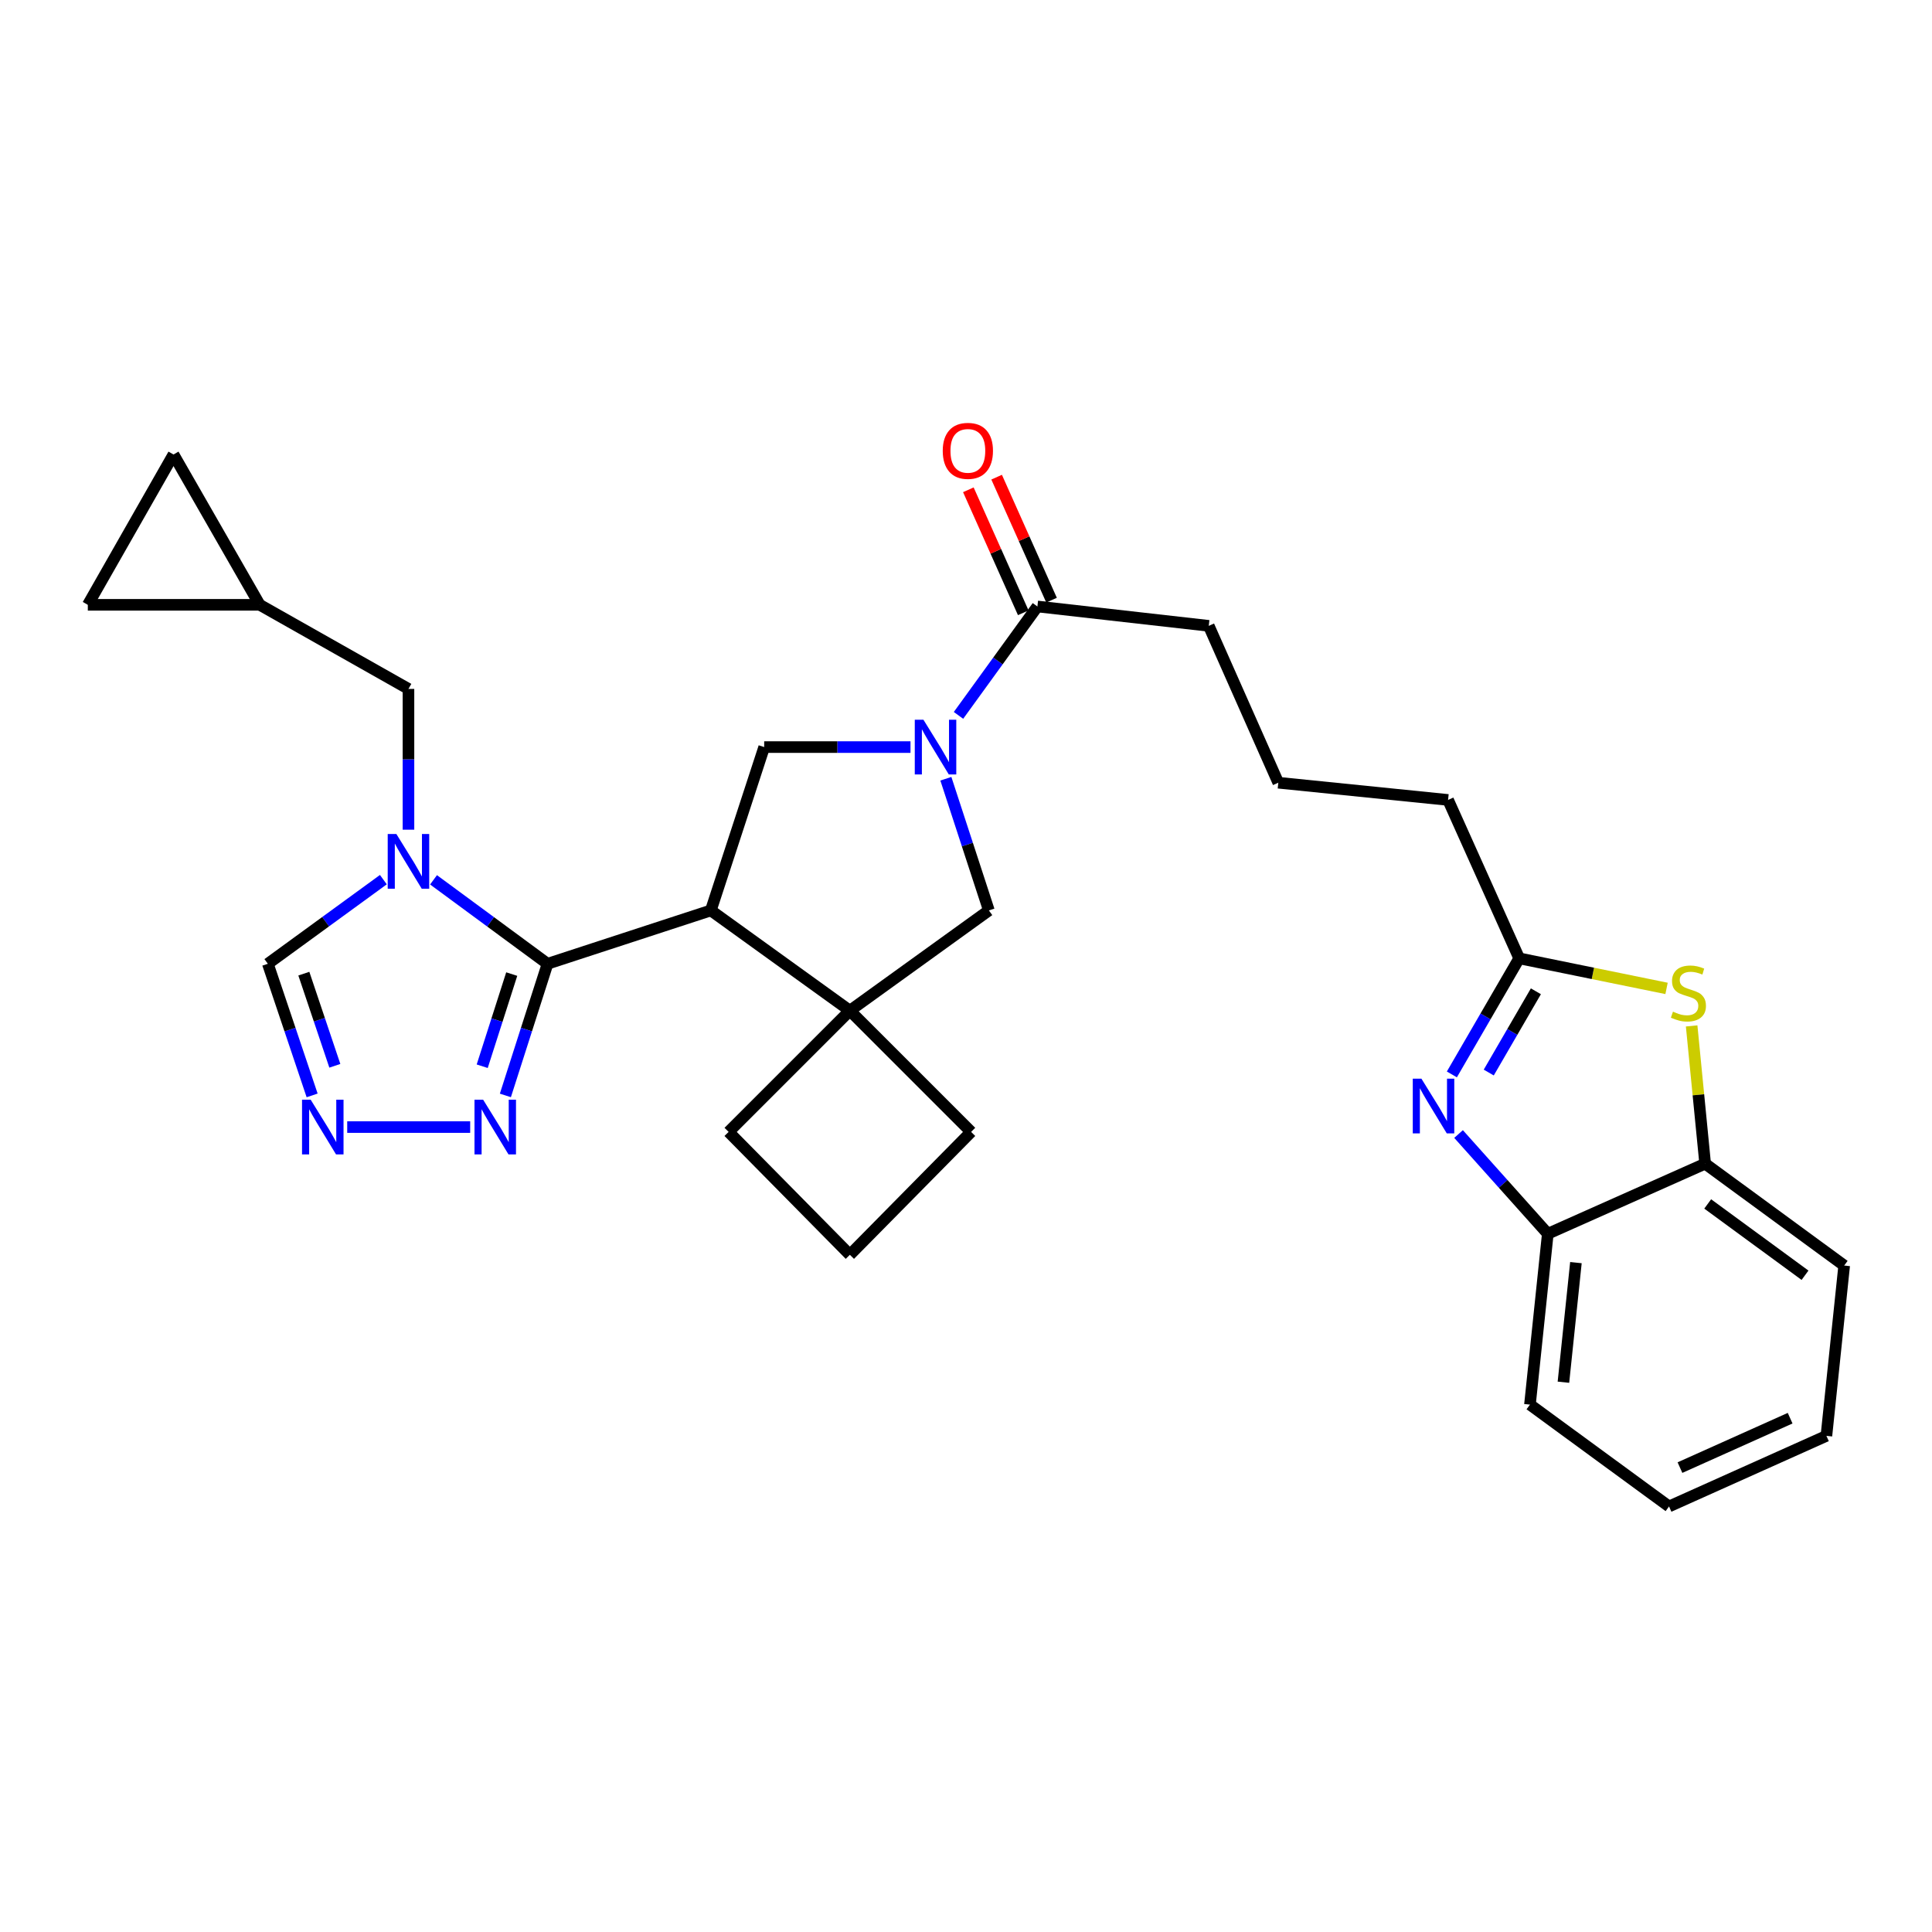 <?xml version='1.0' encoding='iso-8859-1'?>
<svg version='1.1' baseProfile='full'
              xmlns='http://www.w3.org/2000/svg'
                      xmlns:rdkit='http://www.rdkit.org/xml'
                      xmlns:xlink='http://www.w3.org/1999/xlink'
                  xml:space='preserve'
width='1000px' height='1000px' viewBox='0 0 1000 1000'>
<!-- END OF HEADER -->
<rect style='opacity:1.0;fill:#FFFFFF;stroke:none' width='1000' height='1000' x='0' y='0'> </rect>
<path class='bond-0' d='M 283.409,498.851 L 367.928,471.236' style='fill:none;fill-rule:evenodd;stroke:#000000;stroke-width:6px;stroke-linecap:butt;stroke-linejoin:miter;stroke-opacity:1' />
<path class='bond-1' d='M 283.409,498.851 L 253.902,477.122' style='fill:none;fill-rule:evenodd;stroke:#000000;stroke-width:6px;stroke-linecap:butt;stroke-linejoin:miter;stroke-opacity:1' />
<path class='bond-1' d='M 253.902,477.122 L 224.395,455.393' style='fill:none;fill-rule:evenodd;stroke:#0000FF;stroke-width:6px;stroke-linecap:butt;stroke-linejoin:miter;stroke-opacity:1' />
<path class='bond-6' d='M 283.409,498.851 L 272.496,532.921' style='fill:none;fill-rule:evenodd;stroke:#000000;stroke-width:6px;stroke-linecap:butt;stroke-linejoin:miter;stroke-opacity:1' />
<path class='bond-6' d='M 272.496,532.921 L 261.584,566.991' style='fill:none;fill-rule:evenodd;stroke:#0000FF;stroke-width:6px;stroke-linecap:butt;stroke-linejoin:miter;stroke-opacity:1' />
<path class='bond-6' d='M 264.87,504.182 L 257.231,528.031' style='fill:none;fill-rule:evenodd;stroke:#000000;stroke-width:6px;stroke-linecap:butt;stroke-linejoin:miter;stroke-opacity:1' />
<path class='bond-6' d='M 257.231,528.031 L 249.592,551.88' style='fill:none;fill-rule:evenodd;stroke:#0000FF;stroke-width:6px;stroke-linecap:butt;stroke-linejoin:miter;stroke-opacity:1' />
<path class='bond-4' d='M 367.928,471.236 L 439.89,523.117' style='fill:none;fill-rule:evenodd;stroke:#000000;stroke-width:6px;stroke-linecap:butt;stroke-linejoin:miter;stroke-opacity:1' />
<path class='bond-5' d='M 367.928,471.236 L 395.543,386.69' style='fill:none;fill-rule:evenodd;stroke:#000000;stroke-width:6px;stroke-linecap:butt;stroke-linejoin:miter;stroke-opacity:1' />
<path class='bond-12' d='M 198.429,455.301 L 168.533,477.076' style='fill:none;fill-rule:evenodd;stroke:#0000FF;stroke-width:6px;stroke-linecap:butt;stroke-linejoin:miter;stroke-opacity:1' />
<path class='bond-12' d='M 168.533,477.076 L 138.638,498.851' style='fill:none;fill-rule:evenodd;stroke:#000000;stroke-width:6px;stroke-linecap:butt;stroke-linejoin:miter;stroke-opacity:1' />
<path class='bond-15' d='M 211.42,429.447 L 211.42,393.014' style='fill:none;fill-rule:evenodd;stroke:#0000FF;stroke-width:6px;stroke-linecap:butt;stroke-linejoin:miter;stroke-opacity:1' />
<path class='bond-15' d='M 211.42,393.014 L 211.42,356.582' style='fill:none;fill-rule:evenodd;stroke:#000000;stroke-width:6px;stroke-linecap:butt;stroke-linejoin:miter;stroke-opacity:1' />
<path class='bond-2' d='M 471.272,386.69 L 433.407,386.69' style='fill:none;fill-rule:evenodd;stroke:#0000FF;stroke-width:6px;stroke-linecap:butt;stroke-linejoin:miter;stroke-opacity:1' />
<path class='bond-2' d='M 433.407,386.69 L 395.543,386.69' style='fill:none;fill-rule:evenodd;stroke:#000000;stroke-width:6px;stroke-linecap:butt;stroke-linejoin:miter;stroke-opacity:1' />
<path class='bond-11' d='M 496.115,370.283 L 516.536,342.096' style='fill:none;fill-rule:evenodd;stroke:#0000FF;stroke-width:6px;stroke-linecap:butt;stroke-linejoin:miter;stroke-opacity:1' />
<path class='bond-11' d='M 516.536,342.096 L 536.956,313.909' style='fill:none;fill-rule:evenodd;stroke:#000000;stroke-width:6px;stroke-linecap:butt;stroke-linejoin:miter;stroke-opacity:1' />
<path class='bond-31' d='M 489.58,403.074 L 500.712,437.155' style='fill:none;fill-rule:evenodd;stroke:#0000FF;stroke-width:6px;stroke-linecap:butt;stroke-linejoin:miter;stroke-opacity:1' />
<path class='bond-31' d='M 500.712,437.155 L 511.844,471.236' style='fill:none;fill-rule:evenodd;stroke:#000000;stroke-width:6px;stroke-linecap:butt;stroke-linejoin:miter;stroke-opacity:1' />
<path class='bond-3' d='M 751.484,556.118 L 768.91,526.077' style='fill:none;fill-rule:evenodd;stroke:#0000FF;stroke-width:6px;stroke-linecap:butt;stroke-linejoin:miter;stroke-opacity:1' />
<path class='bond-3' d='M 768.91,526.077 L 786.336,496.037' style='fill:none;fill-rule:evenodd;stroke:#000000;stroke-width:6px;stroke-linecap:butt;stroke-linejoin:miter;stroke-opacity:1' />
<path class='bond-3' d='M 770.577,555.149 L 782.775,534.12' style='fill:none;fill-rule:evenodd;stroke:#0000FF;stroke-width:6px;stroke-linecap:butt;stroke-linejoin:miter;stroke-opacity:1' />
<path class='bond-3' d='M 782.775,534.12 L 794.974,513.092' style='fill:none;fill-rule:evenodd;stroke:#000000;stroke-width:6px;stroke-linecap:butt;stroke-linejoin:miter;stroke-opacity:1' />
<path class='bond-13' d='M 754.946,586.971 L 778.041,612.785' style='fill:none;fill-rule:evenodd;stroke:#0000FF;stroke-width:6px;stroke-linecap:butt;stroke-linejoin:miter;stroke-opacity:1' />
<path class='bond-13' d='M 778.041,612.785 L 801.136,638.599' style='fill:none;fill-rule:evenodd;stroke:#000000;stroke-width:6px;stroke-linecap:butt;stroke-linejoin:miter;stroke-opacity:1' />
<path class='bond-10' d='M 439.89,523.117 L 511.844,471.236' style='fill:none;fill-rule:evenodd;stroke:#000000;stroke-width:6px;stroke-linecap:butt;stroke-linejoin:miter;stroke-opacity:1' />
<path class='bond-20' d='M 439.89,523.117 L 502.645,585.872' style='fill:none;fill-rule:evenodd;stroke:#000000;stroke-width:6px;stroke-linecap:butt;stroke-linejoin:miter;stroke-opacity:1' />
<path class='bond-21' d='M 439.89,523.117 L 377.127,585.872' style='fill:none;fill-rule:evenodd;stroke:#000000;stroke-width:6px;stroke-linecap:butt;stroke-linejoin:miter;stroke-opacity:1' />
<path class='bond-7' d='M 243.366,583.369 L 179.719,583.369' style='fill:none;fill-rule:evenodd;stroke:#0000FF;stroke-width:6px;stroke-linecap:butt;stroke-linejoin:miter;stroke-opacity:1' />
<path class='bond-30' d='M 161.558,566.98 L 150.098,532.915' style='fill:none;fill-rule:evenodd;stroke:#0000FF;stroke-width:6px;stroke-linecap:butt;stroke-linejoin:miter;stroke-opacity:1' />
<path class='bond-30' d='M 150.098,532.915 L 138.638,498.851' style='fill:none;fill-rule:evenodd;stroke:#000000;stroke-width:6px;stroke-linecap:butt;stroke-linejoin:miter;stroke-opacity:1' />
<path class='bond-30' d='M 173.313,551.65 L 165.291,527.804' style='fill:none;fill-rule:evenodd;stroke:#0000FF;stroke-width:6px;stroke-linecap:butt;stroke-linejoin:miter;stroke-opacity:1' />
<path class='bond-30' d='M 165.291,527.804 L 157.269,503.959' style='fill:none;fill-rule:evenodd;stroke:#000000;stroke-width:6px;stroke-linecap:butt;stroke-linejoin:miter;stroke-opacity:1' />
<path class='bond-8' d='M 862.604,511.6 L 824.47,503.818' style='fill:none;fill-rule:evenodd;stroke:#CCCC00;stroke-width:6px;stroke-linecap:butt;stroke-linejoin:miter;stroke-opacity:1' />
<path class='bond-8' d='M 824.47,503.818 L 786.336,496.037' style='fill:none;fill-rule:evenodd;stroke:#000000;stroke-width:6px;stroke-linecap:butt;stroke-linejoin:miter;stroke-opacity:1' />
<path class='bond-14' d='M 875.594,531.01 L 879.089,566.665' style='fill:none;fill-rule:evenodd;stroke:#CCCC00;stroke-width:6px;stroke-linecap:butt;stroke-linejoin:miter;stroke-opacity:1' />
<path class='bond-14' d='M 879.089,566.665 L 882.583,602.32' style='fill:none;fill-rule:evenodd;stroke:#000000;stroke-width:6px;stroke-linecap:butt;stroke-linejoin:miter;stroke-opacity:1' />
<path class='bond-9' d='M 786.336,496.037 L 749.522,414.047' style='fill:none;fill-rule:evenodd;stroke:#000000;stroke-width:6px;stroke-linecap:butt;stroke-linejoin:miter;stroke-opacity:1' />
<path class='bond-19' d='M 544.275,310.641 L 530.065,278.811' style='fill:none;fill-rule:evenodd;stroke:#000000;stroke-width:6px;stroke-linecap:butt;stroke-linejoin:miter;stroke-opacity:1' />
<path class='bond-19' d='M 530.065,278.811 L 515.855,246.982' style='fill:none;fill-rule:evenodd;stroke:#FF0000;stroke-width:6px;stroke-linecap:butt;stroke-linejoin:miter;stroke-opacity:1' />
<path class='bond-19' d='M 529.638,317.176 L 515.428,285.346' style='fill:none;fill-rule:evenodd;stroke:#000000;stroke-width:6px;stroke-linecap:butt;stroke-linejoin:miter;stroke-opacity:1' />
<path class='bond-19' d='M 515.428,285.346 L 501.218,253.516' style='fill:none;fill-rule:evenodd;stroke:#FF0000;stroke-width:6px;stroke-linecap:butt;stroke-linejoin:miter;stroke-opacity:1' />
<path class='bond-23' d='M 536.956,313.909 L 625.652,323.936' style='fill:none;fill-rule:evenodd;stroke:#000000;stroke-width:6px;stroke-linecap:butt;stroke-linejoin:miter;stroke-opacity:1' />
<path class='bond-26' d='M 801.136,638.599 L 791.902,727.036' style='fill:none;fill-rule:evenodd;stroke:#000000;stroke-width:6px;stroke-linecap:butt;stroke-linejoin:miter;stroke-opacity:1' />
<path class='bond-26' d='M 815.694,653.529 L 809.23,715.435' style='fill:none;fill-rule:evenodd;stroke:#000000;stroke-width:6px;stroke-linecap:butt;stroke-linejoin:miter;stroke-opacity:1' />
<path class='bond-34' d='M 801.136,638.599 L 882.583,602.32' style='fill:none;fill-rule:evenodd;stroke:#000000;stroke-width:6px;stroke-linecap:butt;stroke-linejoin:miter;stroke-opacity:1' />
<path class='bond-27' d='M 882.583,602.32 L 954.545,655.047' style='fill:none;fill-rule:evenodd;stroke:#000000;stroke-width:6px;stroke-linecap:butt;stroke-linejoin:miter;stroke-opacity:1' />
<path class='bond-27' d='M 883.903,623.159 L 934.277,660.068' style='fill:none;fill-rule:evenodd;stroke:#000000;stroke-width:6px;stroke-linecap:butt;stroke-linejoin:miter;stroke-opacity:1' />
<path class='bond-16' d='M 211.42,356.582 L 134.435,313.054' style='fill:none;fill-rule:evenodd;stroke:#000000;stroke-width:6px;stroke-linecap:butt;stroke-linejoin:miter;stroke-opacity:1' />
<path class='bond-17' d='M 134.435,313.054 L 89.802,235.24' style='fill:none;fill-rule:evenodd;stroke:#000000;stroke-width:6px;stroke-linecap:butt;stroke-linejoin:miter;stroke-opacity:1' />
<path class='bond-18' d='M 134.435,313.054 L 45.455,313.054' style='fill:none;fill-rule:evenodd;stroke:#000000;stroke-width:6px;stroke-linecap:butt;stroke-linejoin:miter;stroke-opacity:1' />
<path class='bond-32' d='M 89.802,235.24 L 45.455,313.054' style='fill:none;fill-rule:evenodd;stroke:#000000;stroke-width:6px;stroke-linecap:butt;stroke-linejoin:miter;stroke-opacity:1' />
<path class='bond-33' d='M 502.645,585.872 L 439.89,649.481' style='fill:none;fill-rule:evenodd;stroke:#000000;stroke-width:6px;stroke-linecap:butt;stroke-linejoin:miter;stroke-opacity:1' />
<path class='bond-25' d='M 377.127,585.872 L 439.89,649.481' style='fill:none;fill-rule:evenodd;stroke:#000000;stroke-width:6px;stroke-linecap:butt;stroke-linejoin:miter;stroke-opacity:1' />
<path class='bond-22' d='M 749.522,414.047 L 661.646,405.133' style='fill:none;fill-rule:evenodd;stroke:#000000;stroke-width:6px;stroke-linecap:butt;stroke-linejoin:miter;stroke-opacity:1' />
<path class='bond-24' d='M 625.652,323.936 L 661.646,405.133' style='fill:none;fill-rule:evenodd;stroke:#000000;stroke-width:6px;stroke-linecap:butt;stroke-linejoin:miter;stroke-opacity:1' />
<path class='bond-29' d='M 791.902,727.036 L 863.891,779.737' style='fill:none;fill-rule:evenodd;stroke:#000000;stroke-width:6px;stroke-linecap:butt;stroke-linejoin:miter;stroke-opacity:1' />
<path class='bond-28' d='M 954.545,655.047 L 945.346,743.199' style='fill:none;fill-rule:evenodd;stroke:#000000;stroke-width:6px;stroke-linecap:butt;stroke-linejoin:miter;stroke-opacity:1' />
<path class='bond-35' d='M 945.346,743.199 L 863.891,779.737' style='fill:none;fill-rule:evenodd;stroke:#000000;stroke-width:6px;stroke-linecap:butt;stroke-linejoin:miter;stroke-opacity:1' />
<path class='bond-35' d='M 926.568,734.054 L 869.549,759.631' style='fill:none;fill-rule:evenodd;stroke:#000000;stroke-width:6px;stroke-linecap:butt;stroke-linejoin:miter;stroke-opacity:1' />
<path  class='atom-2' d='M 205.16 431.678
L 214.44 446.678
Q 215.36 448.158, 216.84 450.838
Q 218.32 453.518, 218.4 453.678
L 218.4 431.678
L 222.16 431.678
L 222.16 459.998
L 218.28 459.998
L 208.32 443.598
Q 207.16 441.678, 205.92 439.478
Q 204.72 437.278, 204.36 436.598
L 204.36 459.998
L 200.68 459.998
L 200.68 431.678
L 205.16 431.678
' fill='#0000FF'/>
<path  class='atom-3' d='M 477.969 372.53
L 487.249 387.53
Q 488.169 389.01, 489.649 391.69
Q 491.129 394.37, 491.209 394.53
L 491.209 372.53
L 494.969 372.53
L 494.969 400.85
L 491.089 400.85
L 481.129 384.45
Q 479.969 382.53, 478.729 380.33
Q 477.529 378.13, 477.169 377.45
L 477.169 400.85
L 473.489 400.85
L 473.489 372.53
L 477.969 372.53
' fill='#0000FF'/>
<path  class='atom-4' d='M 735.728 558.327
L 745.008 573.327
Q 745.928 574.807, 747.408 577.487
Q 748.888 580.167, 748.968 580.327
L 748.968 558.327
L 752.728 558.327
L 752.728 586.647
L 748.848 586.647
L 738.888 570.247
Q 737.728 568.327, 736.488 566.127
Q 735.288 563.927, 734.928 563.247
L 734.928 586.647
L 731.248 586.647
L 731.248 558.327
L 735.728 558.327
' fill='#0000FF'/>
<path  class='atom-7' d='M 250.077 569.209
L 259.357 584.209
Q 260.277 585.689, 261.757 588.369
Q 263.237 591.049, 263.317 591.209
L 263.317 569.209
L 267.077 569.209
L 267.077 597.529
L 263.197 597.529
L 253.237 581.129
Q 252.077 579.209, 250.837 577.009
Q 249.637 574.809, 249.277 574.129
L 249.277 597.529
L 245.597 597.529
L 245.597 569.209
L 250.077 569.209
' fill='#0000FF'/>
<path  class='atom-8' d='M 160.812 569.209
L 170.092 584.209
Q 171.012 585.689, 172.492 588.369
Q 173.972 591.049, 174.052 591.209
L 174.052 569.209
L 177.812 569.209
L 177.812 597.529
L 173.932 597.529
L 163.972 581.129
Q 162.812 579.209, 161.572 577.009
Q 160.372 574.809, 160.012 574.129
L 160.012 597.529
L 156.332 597.529
L 156.332 569.209
L 160.812 569.209
' fill='#0000FF'/>
<path  class='atom-9' d='M 865.918 523.629
Q 866.238 523.749, 867.558 524.309
Q 868.878 524.869, 870.318 525.229
Q 871.798 525.549, 873.238 525.549
Q 875.918 525.549, 877.478 524.269
Q 879.038 522.949, 879.038 520.669
Q 879.038 519.109, 878.238 518.149
Q 877.478 517.189, 876.278 516.669
Q 875.078 516.149, 873.078 515.549
Q 870.558 514.789, 869.038 514.069
Q 867.558 513.349, 866.478 511.829
Q 865.438 510.309, 865.438 507.749
Q 865.438 504.189, 867.838 501.989
Q 870.278 499.789, 875.078 499.789
Q 878.358 499.789, 882.078 501.349
L 881.158 504.429
Q 877.758 503.029, 875.198 503.029
Q 872.438 503.029, 870.918 504.189
Q 869.398 505.309, 869.438 507.269
Q 869.438 508.789, 870.198 509.709
Q 870.998 510.629, 872.118 511.149
Q 873.278 511.669, 875.198 512.269
Q 877.758 513.069, 879.278 513.869
Q 880.798 514.669, 881.878 516.309
Q 882.998 517.909, 882.998 520.669
Q 882.998 524.589, 880.358 526.709
Q 877.758 528.789, 873.398 528.789
Q 870.878 528.789, 868.958 528.229
Q 867.078 527.709, 864.838 526.789
L 865.918 523.629
' fill='#CCCC00'/>
<path  class='atom-20' d='M 487.962 233.361
Q 487.962 226.561, 491.322 222.761
Q 494.682 218.961, 500.962 218.961
Q 507.242 218.961, 510.602 222.761
Q 513.962 226.561, 513.962 233.361
Q 513.962 240.241, 510.562 244.161
Q 507.162 248.041, 500.962 248.041
Q 494.722 248.041, 491.322 244.161
Q 487.962 240.281, 487.962 233.361
M 500.962 244.841
Q 505.282 244.841, 507.602 241.961
Q 509.962 239.041, 509.962 233.361
Q 509.962 227.801, 507.602 225.001
Q 505.282 222.161, 500.962 222.161
Q 496.642 222.161, 494.282 224.961
Q 491.962 227.761, 491.962 233.361
Q 491.962 239.081, 494.282 241.961
Q 496.642 244.841, 500.962 244.841
' fill='#FF0000'/>
</svg>
